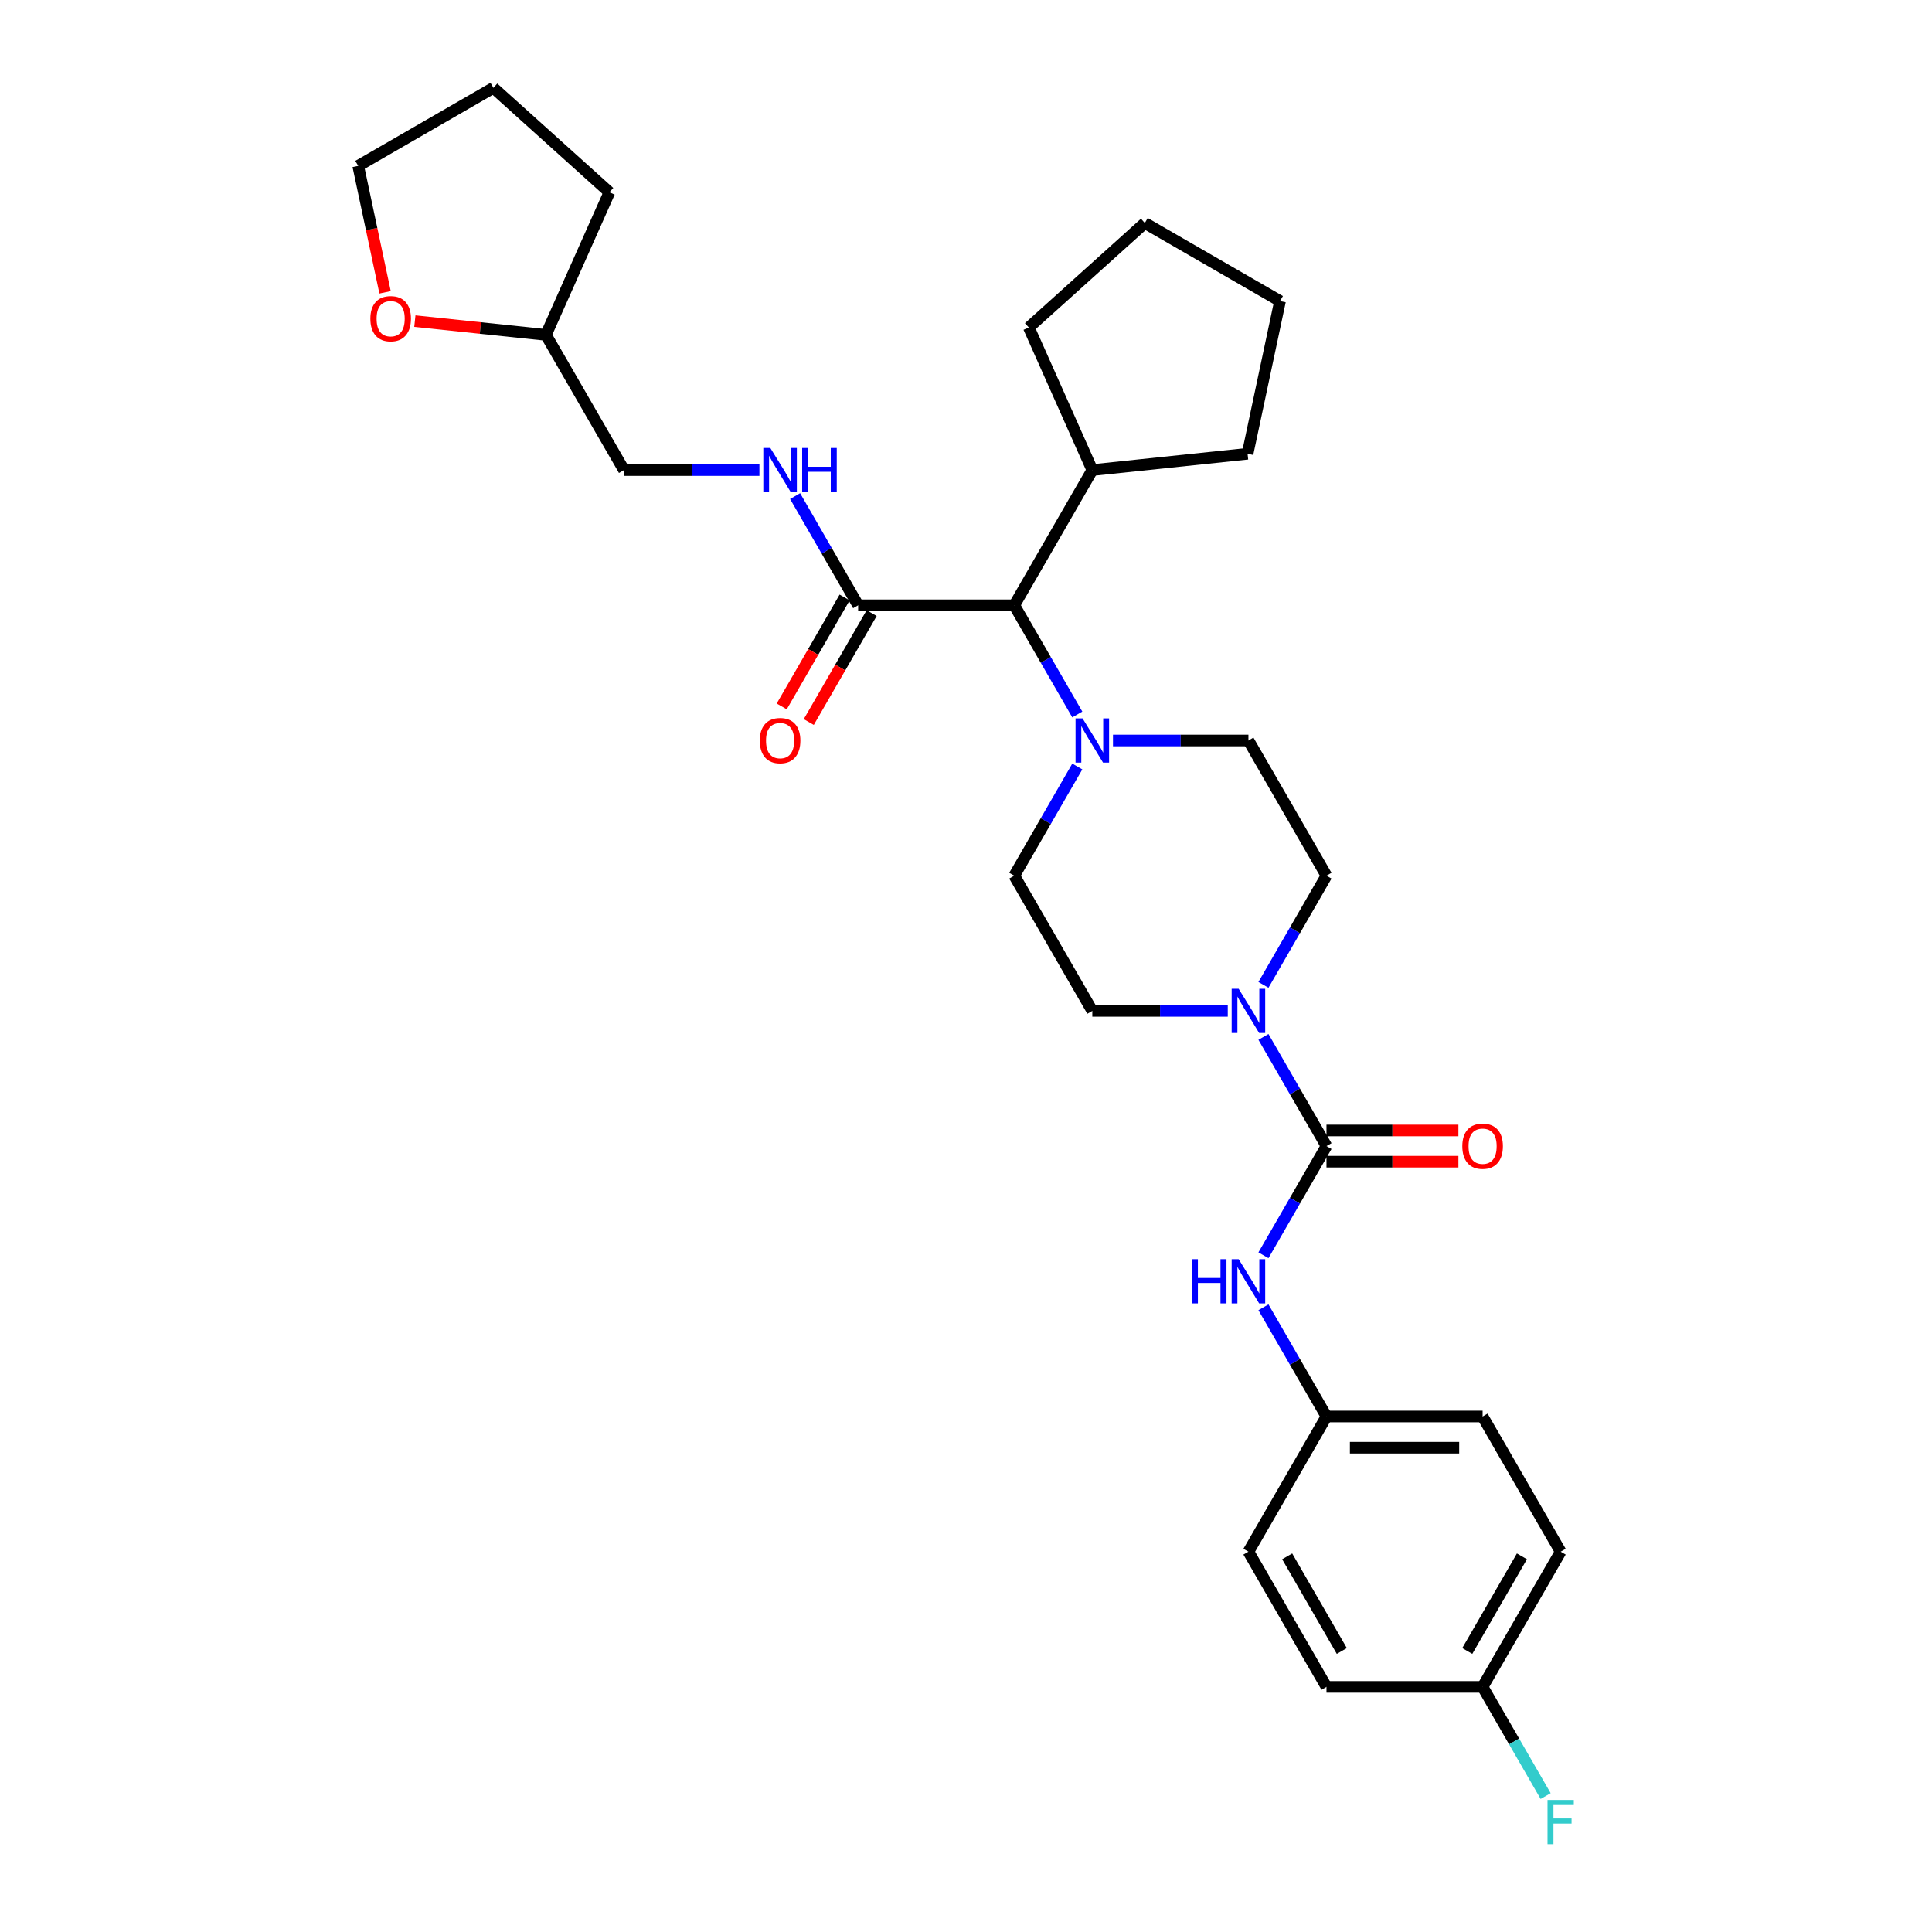 <?xml version='1.0' encoding='iso-8859-1'?>
<svg version='1.1' baseProfile='full'
              xmlns='http://www.w3.org/2000/svg'
                      xmlns:rdkit='http://www.rdkit.org/xml'
                      xmlns:xlink='http://www.w3.org/1999/xlink'
                  xml:space='preserve'
width='1000px' height='1000px' viewBox='0 0 1000 1000'>
<!-- END OF HEADER -->
<rect style='opacity:1.0;fill:#FFFFFF;stroke:none' width='1000' height='1000' x='0' y='0'> </rect>
<path class='bond-0' d='M 653.956,509.771 L 670.271,481.513' style='fill:none;fill-rule:evenodd;stroke:#0000FF;stroke-width:6px;stroke-linecap:butt;stroke-linejoin:miter;stroke-opacity:1' />
<path class='bond-0' d='M 670.271,481.513 L 686.586,453.255' style='fill:none;fill-rule:evenodd;stroke:#000000;stroke-width:6px;stroke-linecap:butt;stroke-linejoin:miter;stroke-opacity:1' />
<path class='bond-1' d='M 653.956,536.695 L 670.271,564.953' style='fill:none;fill-rule:evenodd;stroke:#0000FF;stroke-width:6px;stroke-linecap:butt;stroke-linejoin:miter;stroke-opacity:1' />
<path class='bond-1' d='M 670.271,564.953 L 686.586,593.212' style='fill:none;fill-rule:evenodd;stroke:#000000;stroke-width:6px;stroke-linecap:butt;stroke-linejoin:miter;stroke-opacity:1' />
<path class='bond-2' d='M 635.486,523.233 L 600.433,523.233' style='fill:none;fill-rule:evenodd;stroke:#0000FF;stroke-width:6px;stroke-linecap:butt;stroke-linejoin:miter;stroke-opacity:1' />
<path class='bond-2' d='M 600.433,523.233 L 565.38,523.233' style='fill:none;fill-rule:evenodd;stroke:#000000;stroke-width:6px;stroke-linecap:butt;stroke-linejoin:miter;stroke-opacity:1' />
<path class='bond-3' d='M 807.792,803.147 L 767.39,873.125' style='fill:none;fill-rule:evenodd;stroke:#000000;stroke-width:6px;stroke-linecap:butt;stroke-linejoin:miter;stroke-opacity:1' />
<path class='bond-3' d='M 787.736,805.563 L 759.455,854.548' style='fill:none;fill-rule:evenodd;stroke:#000000;stroke-width:6px;stroke-linecap:butt;stroke-linejoin:miter;stroke-opacity:1' />
<path class='bond-4' d='M 807.792,803.147 L 767.39,733.168' style='fill:none;fill-rule:evenodd;stroke:#000000;stroke-width:6px;stroke-linecap:butt;stroke-linejoin:miter;stroke-opacity:1' />
<path class='bond-5' d='M 686.586,593.212 L 670.271,621.47' style='fill:none;fill-rule:evenodd;stroke:#000000;stroke-width:6px;stroke-linecap:butt;stroke-linejoin:miter;stroke-opacity:1' />
<path class='bond-5' d='M 670.271,621.47 L 653.956,649.728' style='fill:none;fill-rule:evenodd;stroke:#0000FF;stroke-width:6px;stroke-linecap:butt;stroke-linejoin:miter;stroke-opacity:1' />
<path class='bond-6' d='M 686.586,601.292 L 720.726,601.292' style='fill:none;fill-rule:evenodd;stroke:#000000;stroke-width:6px;stroke-linecap:butt;stroke-linejoin:miter;stroke-opacity:1' />
<path class='bond-6' d='M 720.726,601.292 L 754.866,601.292' style='fill:none;fill-rule:evenodd;stroke:#FF0000;stroke-width:6px;stroke-linecap:butt;stroke-linejoin:miter;stroke-opacity:1' />
<path class='bond-6' d='M 686.586,585.131 L 720.726,585.131' style='fill:none;fill-rule:evenodd;stroke:#000000;stroke-width:6px;stroke-linecap:butt;stroke-linejoin:miter;stroke-opacity:1' />
<path class='bond-6' d='M 720.726,585.131 L 754.866,585.131' style='fill:none;fill-rule:evenodd;stroke:#FF0000;stroke-width:6px;stroke-linecap:butt;stroke-linejoin:miter;stroke-opacity:1' />
<path class='bond-7' d='M 653.956,676.652 L 670.271,704.91' style='fill:none;fill-rule:evenodd;stroke:#0000FF;stroke-width:6px;stroke-linecap:butt;stroke-linejoin:miter;stroke-opacity:1' />
<path class='bond-7' d='M 670.271,704.91 L 686.586,733.168' style='fill:none;fill-rule:evenodd;stroke:#000000;stroke-width:6px;stroke-linecap:butt;stroke-linejoin:miter;stroke-opacity:1' />
<path class='bond-8' d='M 767.39,873.125 L 686.586,873.125' style='fill:none;fill-rule:evenodd;stroke:#000000;stroke-width:6px;stroke-linecap:butt;stroke-linejoin:miter;stroke-opacity:1' />
<path class='bond-9' d='M 767.39,873.125 L 783.705,901.383' style='fill:none;fill-rule:evenodd;stroke:#000000;stroke-width:6px;stroke-linecap:butt;stroke-linejoin:miter;stroke-opacity:1' />
<path class='bond-9' d='M 783.705,901.383 L 800.02,929.642' style='fill:none;fill-rule:evenodd;stroke:#33CCCC;stroke-width:6px;stroke-linecap:butt;stroke-linejoin:miter;stroke-opacity:1' />
<path class='bond-10' d='M 686.586,873.125 L 646.184,803.147' style='fill:none;fill-rule:evenodd;stroke:#000000;stroke-width:6px;stroke-linecap:butt;stroke-linejoin:miter;stroke-opacity:1' />
<path class='bond-10' d='M 694.521,854.548 L 666.24,805.563' style='fill:none;fill-rule:evenodd;stroke:#000000;stroke-width:6px;stroke-linecap:butt;stroke-linejoin:miter;stroke-opacity:1' />
<path class='bond-11' d='M 214.729,166.211 L 248.647,169.776' style='fill:none;fill-rule:evenodd;stroke:#FF0000;stroke-width:6px;stroke-linecap:butt;stroke-linejoin:miter;stroke-opacity:1' />
<path class='bond-11' d='M 248.647,169.776 L 282.566,173.341' style='fill:none;fill-rule:evenodd;stroke:#000000;stroke-width:6px;stroke-linecap:butt;stroke-linejoin:miter;stroke-opacity:1' />
<path class='bond-12' d='M 199.315,151.304 L 192.36,118.58' style='fill:none;fill-rule:evenodd;stroke:#FF0000;stroke-width:6px;stroke-linecap:butt;stroke-linejoin:miter;stroke-opacity:1' />
<path class='bond-12' d='M 192.36,118.58 L 185.404,85.857' style='fill:none;fill-rule:evenodd;stroke:#000000;stroke-width:6px;stroke-linecap:butt;stroke-linejoin:miter;stroke-opacity:1' />
<path class='bond-13' d='M 444.174,313.298 L 427.859,285.04' style='fill:none;fill-rule:evenodd;stroke:#000000;stroke-width:6px;stroke-linecap:butt;stroke-linejoin:miter;stroke-opacity:1' />
<path class='bond-13' d='M 427.859,285.04 L 411.544,256.782' style='fill:none;fill-rule:evenodd;stroke:#0000FF;stroke-width:6px;stroke-linecap:butt;stroke-linejoin:miter;stroke-opacity:1' />
<path class='bond-14' d='M 437.176,309.258 L 420.898,337.451' style='fill:none;fill-rule:evenodd;stroke:#000000;stroke-width:6px;stroke-linecap:butt;stroke-linejoin:miter;stroke-opacity:1' />
<path class='bond-14' d='M 420.898,337.451 L 404.621,365.645' style='fill:none;fill-rule:evenodd;stroke:#FF0000;stroke-width:6px;stroke-linecap:butt;stroke-linejoin:miter;stroke-opacity:1' />
<path class='bond-14' d='M 451.172,317.338 L 434.894,345.532' style='fill:none;fill-rule:evenodd;stroke:#000000;stroke-width:6px;stroke-linecap:butt;stroke-linejoin:miter;stroke-opacity:1' />
<path class='bond-14' d='M 434.894,345.532 L 418.617,373.725' style='fill:none;fill-rule:evenodd;stroke:#FF0000;stroke-width:6px;stroke-linecap:butt;stroke-linejoin:miter;stroke-opacity:1' />
<path class='bond-15' d='M 444.174,313.298 L 524.978,313.298' style='fill:none;fill-rule:evenodd;stroke:#000000;stroke-width:6px;stroke-linecap:butt;stroke-linejoin:miter;stroke-opacity:1' />
<path class='bond-16' d='M 393.073,243.32 L 358.02,243.32' style='fill:none;fill-rule:evenodd;stroke:#0000FF;stroke-width:6px;stroke-linecap:butt;stroke-linejoin:miter;stroke-opacity:1' />
<path class='bond-16' d='M 358.02,243.32 L 322.968,243.32' style='fill:none;fill-rule:evenodd;stroke:#000000;stroke-width:6px;stroke-linecap:butt;stroke-linejoin:miter;stroke-opacity:1' />
<path class='bond-17' d='M 282.566,173.341 L 322.968,243.32' style='fill:none;fill-rule:evenodd;stroke:#000000;stroke-width:6px;stroke-linecap:butt;stroke-linejoin:miter;stroke-opacity:1' />
<path class='bond-18' d='M 282.566,173.341 L 315.432,99.523' style='fill:none;fill-rule:evenodd;stroke:#000000;stroke-width:6px;stroke-linecap:butt;stroke-linejoin:miter;stroke-opacity:1' />
<path class='bond-19' d='M 576.078,383.276 L 611.131,383.276' style='fill:none;fill-rule:evenodd;stroke:#0000FF;stroke-width:6px;stroke-linecap:butt;stroke-linejoin:miter;stroke-opacity:1' />
<path class='bond-19' d='M 611.131,383.276 L 646.184,383.276' style='fill:none;fill-rule:evenodd;stroke:#000000;stroke-width:6px;stroke-linecap:butt;stroke-linejoin:miter;stroke-opacity:1' />
<path class='bond-20' d='M 557.608,369.814 L 541.293,341.556' style='fill:none;fill-rule:evenodd;stroke:#0000FF;stroke-width:6px;stroke-linecap:butt;stroke-linejoin:miter;stroke-opacity:1' />
<path class='bond-20' d='M 541.293,341.556 L 524.978,313.298' style='fill:none;fill-rule:evenodd;stroke:#000000;stroke-width:6px;stroke-linecap:butt;stroke-linejoin:miter;stroke-opacity:1' />
<path class='bond-21' d='M 557.608,396.738 L 541.293,424.997' style='fill:none;fill-rule:evenodd;stroke:#0000FF;stroke-width:6px;stroke-linecap:butt;stroke-linejoin:miter;stroke-opacity:1' />
<path class='bond-21' d='M 541.293,424.997 L 524.978,453.255' style='fill:none;fill-rule:evenodd;stroke:#000000;stroke-width:6px;stroke-linecap:butt;stroke-linejoin:miter;stroke-opacity:1' />
<path class='bond-22' d='M 686.586,453.255 L 646.184,383.276' style='fill:none;fill-rule:evenodd;stroke:#000000;stroke-width:6px;stroke-linecap:butt;stroke-linejoin:miter;stroke-opacity:1' />
<path class='bond-23' d='M 524.978,313.298 L 565.38,243.32' style='fill:none;fill-rule:evenodd;stroke:#000000;stroke-width:6px;stroke-linecap:butt;stroke-linejoin:miter;stroke-opacity:1' />
<path class='bond-24' d='M 565.38,243.32 L 532.514,169.501' style='fill:none;fill-rule:evenodd;stroke:#000000;stroke-width:6px;stroke-linecap:butt;stroke-linejoin:miter;stroke-opacity:1' />
<path class='bond-25' d='M 565.38,243.32 L 645.741,234.873' style='fill:none;fill-rule:evenodd;stroke:#000000;stroke-width:6px;stroke-linecap:butt;stroke-linejoin:miter;stroke-opacity:1' />
<path class='bond-26' d='M 532.514,169.501 L 592.563,115.433' style='fill:none;fill-rule:evenodd;stroke:#000000;stroke-width:6px;stroke-linecap:butt;stroke-linejoin:miter;stroke-opacity:1' />
<path class='bond-27' d='M 592.563,115.433 L 662.541,155.835' style='fill:none;fill-rule:evenodd;stroke:#000000;stroke-width:6px;stroke-linecap:butt;stroke-linejoin:miter;stroke-opacity:1' />
<path class='bond-28' d='M 662.541,155.835 L 645.741,234.873' style='fill:none;fill-rule:evenodd;stroke:#000000;stroke-width:6px;stroke-linecap:butt;stroke-linejoin:miter;stroke-opacity:1' />
<path class='bond-29' d='M 524.978,453.255 L 565.38,523.233' style='fill:none;fill-rule:evenodd;stroke:#000000;stroke-width:6px;stroke-linecap:butt;stroke-linejoin:miter;stroke-opacity:1' />
<path class='bond-30' d='M 185.404,85.857 L 255.382,45.455' style='fill:none;fill-rule:evenodd;stroke:#000000;stroke-width:6px;stroke-linecap:butt;stroke-linejoin:miter;stroke-opacity:1' />
<path class='bond-31' d='M 315.432,99.523 L 255.382,45.455' style='fill:none;fill-rule:evenodd;stroke:#000000;stroke-width:6px;stroke-linecap:butt;stroke-linejoin:miter;stroke-opacity:1' />
<path class='bond-32' d='M 646.184,803.147 L 686.586,733.168' style='fill:none;fill-rule:evenodd;stroke:#000000;stroke-width:6px;stroke-linecap:butt;stroke-linejoin:miter;stroke-opacity:1' />
<path class='bond-33' d='M 686.586,733.168 L 767.39,733.168' style='fill:none;fill-rule:evenodd;stroke:#000000;stroke-width:6px;stroke-linecap:butt;stroke-linejoin:miter;stroke-opacity:1' />
<path class='bond-33' d='M 698.707,749.329 L 755.27,749.329' style='fill:none;fill-rule:evenodd;stroke:#000000;stroke-width:6px;stroke-linecap:butt;stroke-linejoin:miter;stroke-opacity:1' />
<path  class='atom-0' d='M 641.126 511.791
L 648.624 523.912
Q 649.368 525.108, 650.564 527.273
Q 651.76 529.439, 651.824 529.568
L 651.824 511.791
L 654.862 511.791
L 654.862 534.675
L 651.727 534.675
L 643.679 521.423
Q 642.742 519.872, 641.74 518.094
Q 640.77 516.316, 640.479 515.767
L 640.479 534.675
L 637.506 534.675
L 637.506 511.791
L 641.126 511.791
' fill='#0000FF'/>
<path  class='atom-3' d='M 616.917 651.748
L 620.02 651.748
L 620.02 661.477
L 631.72 661.477
L 631.72 651.748
L 634.823 651.748
L 634.823 674.632
L 631.72 674.632
L 631.72 664.063
L 620.02 664.063
L 620.02 674.632
L 616.917 674.632
L 616.917 651.748
' fill='#0000FF'/>
<path  class='atom-3' d='M 641.126 651.748
L 648.624 663.869
Q 649.368 665.065, 650.564 667.23
Q 651.76 669.396, 651.824 669.525
L 651.824 651.748
L 654.862 651.748
L 654.862 674.632
L 651.727 674.632
L 643.679 661.38
Q 642.742 659.829, 641.74 658.051
Q 640.77 656.273, 640.479 655.724
L 640.479 674.632
L 637.506 674.632
L 637.506 651.748
L 641.126 651.748
' fill='#0000FF'/>
<path  class='atom-4' d='M 756.886 593.276
Q 756.886 587.782, 759.601 584.711
Q 762.316 581.64, 767.39 581.64
Q 772.465 581.64, 775.18 584.711
Q 777.895 587.782, 777.895 593.276
Q 777.895 598.836, 775.147 602.003
Q 772.4 605.138, 767.39 605.138
Q 762.348 605.138, 759.601 602.003
Q 756.886 598.868, 756.886 593.276
M 767.39 602.553
Q 770.881 602.553, 772.756 600.225
Q 774.663 597.866, 774.663 593.276
Q 774.663 588.784, 772.756 586.521
Q 770.881 584.226, 767.39 584.226
Q 763.899 584.226, 761.992 586.489
Q 760.118 588.751, 760.118 593.276
Q 760.118 597.898, 761.992 600.225
Q 763.899 602.553, 767.39 602.553
' fill='#FF0000'/>
<path  class='atom-7' d='M 191.7 164.96
Q 191.7 159.465, 194.415 156.394
Q 197.13 153.324, 202.204 153.324
Q 207.279 153.324, 209.994 156.394
Q 212.709 159.465, 212.709 164.96
Q 212.709 170.519, 209.961 173.686
Q 207.214 176.822, 202.204 176.822
Q 197.162 176.822, 194.415 173.686
Q 191.7 170.551, 191.7 164.96
M 202.204 174.236
Q 205.695 174.236, 207.57 171.909
Q 209.477 169.549, 209.477 164.96
Q 209.477 160.467, 207.57 158.204
Q 205.695 155.91, 202.204 155.91
Q 198.713 155.91, 196.806 158.172
Q 194.932 160.435, 194.932 164.96
Q 194.932 169.582, 196.806 171.909
Q 198.713 174.236, 202.204 174.236
' fill='#FF0000'/>
<path  class='atom-9' d='M 398.713 231.878
L 406.212 243.998
Q 406.955 245.194, 408.151 247.36
Q 409.347 249.525, 409.412 249.655
L 409.412 231.878
L 412.45 231.878
L 412.45 254.762
L 409.315 254.762
L 401.267 241.51
Q 400.33 239.958, 399.328 238.181
Q 398.358 236.403, 398.067 235.853
L 398.067 254.762
L 395.093 254.762
L 395.093 231.878
L 398.713 231.878
' fill='#0000FF'/>
<path  class='atom-9' d='M 415.197 231.878
L 418.3 231.878
L 418.3 241.607
L 430.001 241.607
L 430.001 231.878
L 433.104 231.878
L 433.104 254.762
L 430.001 254.762
L 430.001 244.192
L 418.3 244.192
L 418.3 254.762
L 415.197 254.762
L 415.197 231.878
' fill='#0000FF'/>
<path  class='atom-10' d='M 393.267 383.341
Q 393.267 377.846, 395.982 374.776
Q 398.697 371.705, 403.772 371.705
Q 408.846 371.705, 411.561 374.776
Q 414.276 377.846, 414.276 383.341
Q 414.276 388.9, 411.529 392.068
Q 408.782 395.203, 403.772 395.203
Q 398.73 395.203, 395.982 392.068
Q 393.267 388.933, 393.267 383.341
M 403.772 392.617
Q 407.263 392.617, 409.137 390.29
Q 411.044 387.931, 411.044 383.341
Q 411.044 378.848, 409.137 376.586
Q 407.263 374.291, 403.772 374.291
Q 400.281 374.291, 398.374 376.554
Q 396.499 378.816, 396.499 383.341
Q 396.499 387.963, 398.374 390.29
Q 400.281 392.617, 403.772 392.617
' fill='#FF0000'/>
<path  class='atom-12' d='M 560.322 371.835
L 567.82 383.955
Q 568.564 385.151, 569.76 387.317
Q 570.955 389.482, 571.02 389.611
L 571.02 371.835
L 574.058 371.835
L 574.058 394.718
L 570.923 394.718
L 562.875 381.466
Q 561.938 379.915, 560.936 378.137
Q 559.966 376.36, 559.675 375.81
L 559.675 394.718
L 556.702 394.718
L 556.702 371.835
L 560.322 371.835
' fill='#0000FF'/>
<path  class='atom-30' d='M 800.989 931.662
L 814.596 931.662
L 814.596 934.28
L 804.059 934.28
L 804.059 941.229
L 813.432 941.229
L 813.432 943.879
L 804.059 943.879
L 804.059 954.545
L 800.989 954.545
L 800.989 931.662
' fill='#33CCCC'/>
</svg>
